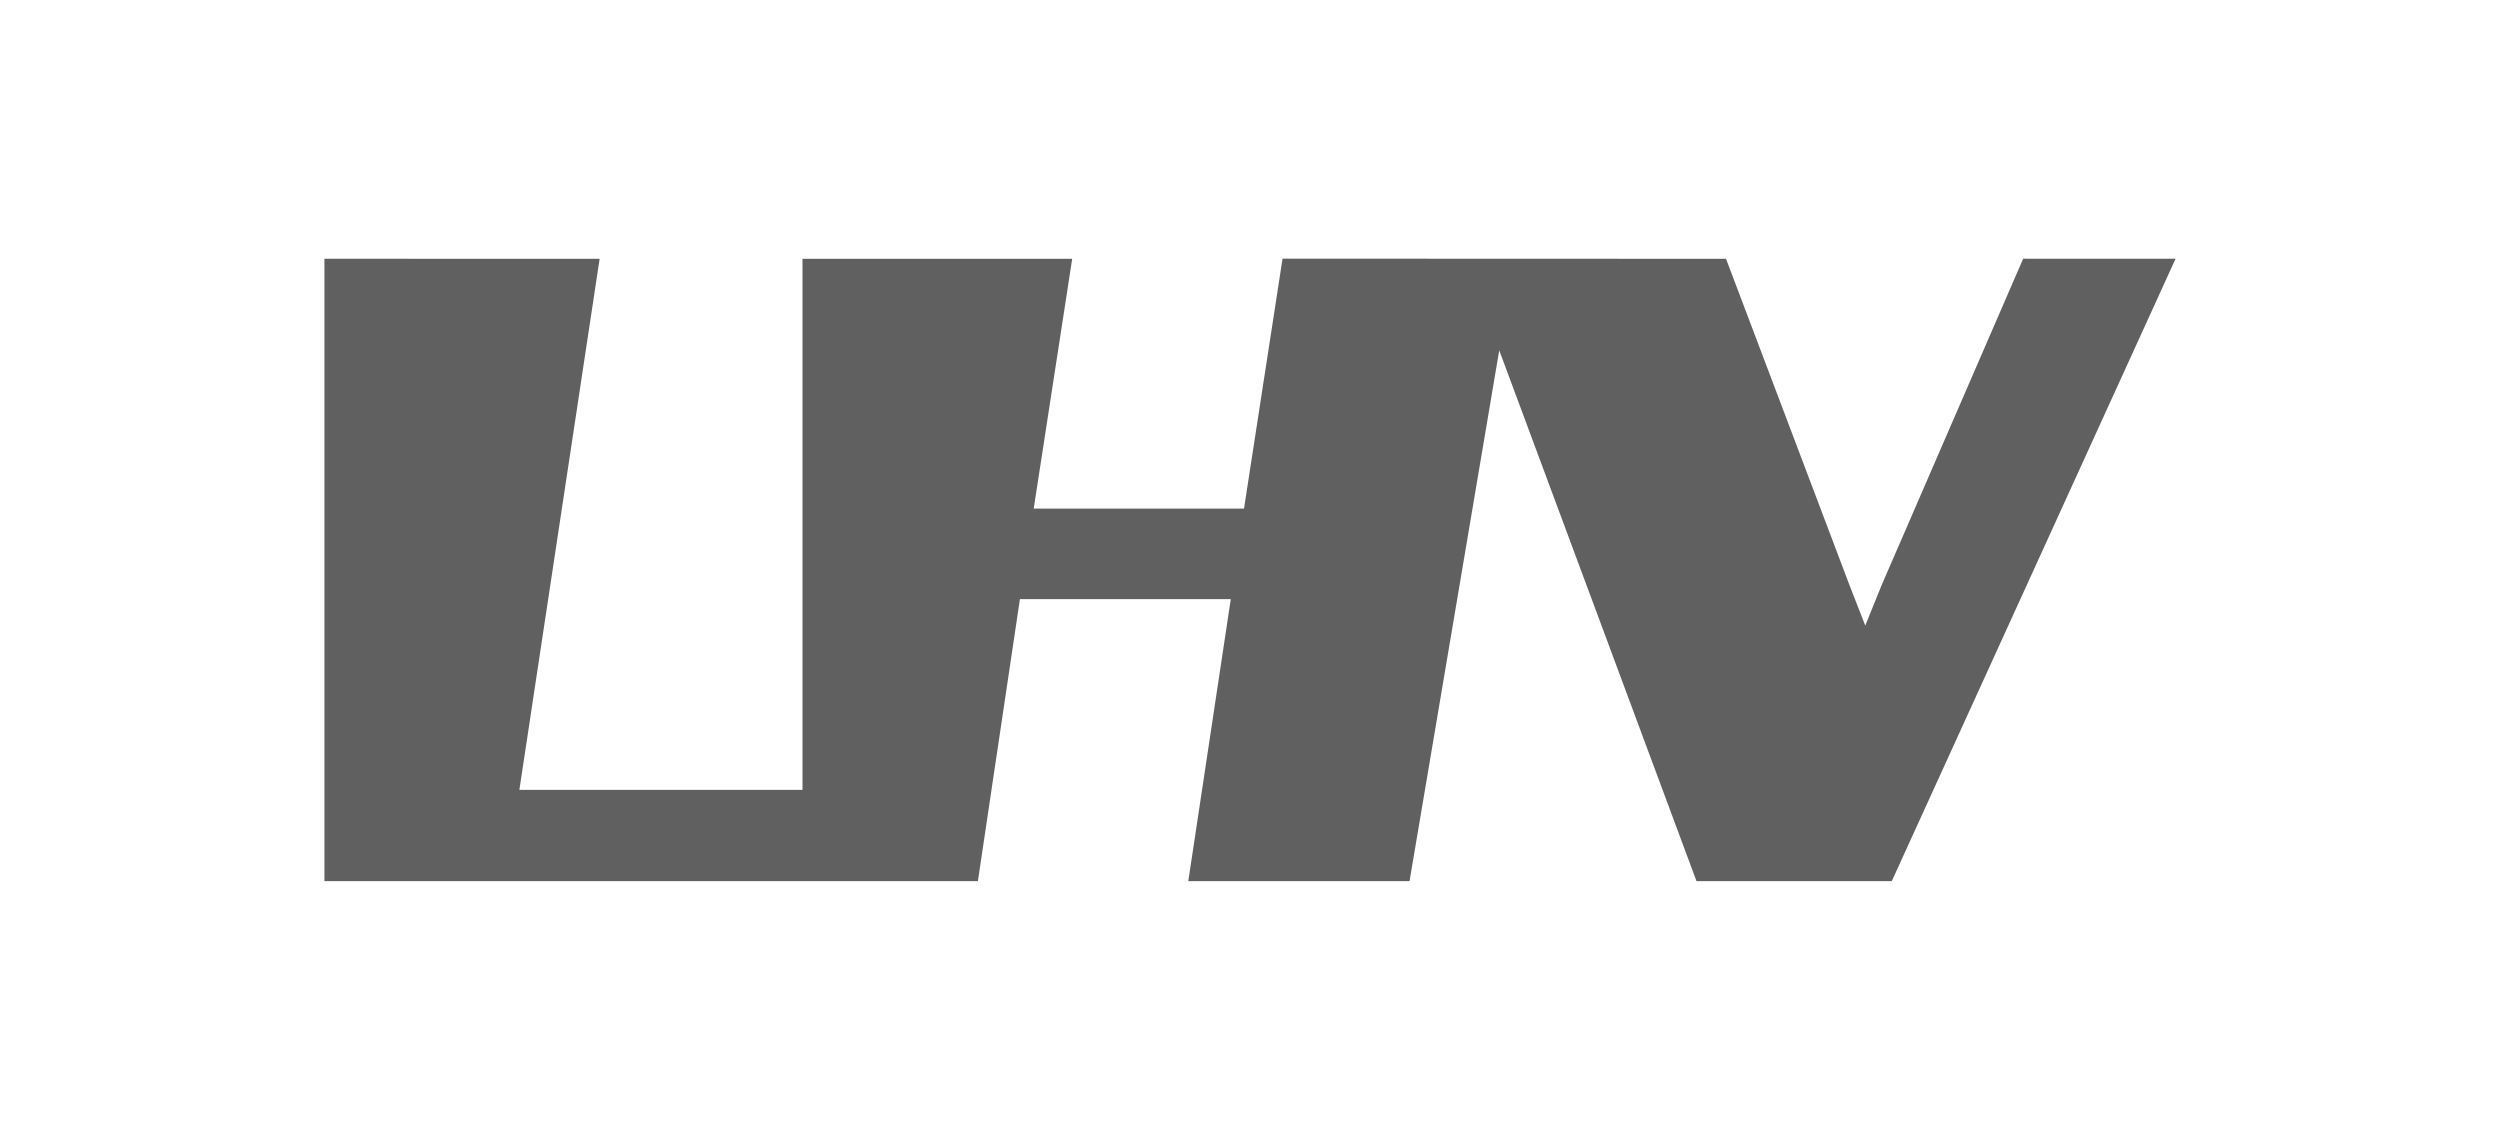 <svg xmlns="http://www.w3.org/2000/svg" id="Layer_1" viewBox="0 0 481.93 219.73"><defs><style> .st0 { fill: none; } .st1 { fill: #606060; fill-rule: evenodd; } </style></defs><rect class="st0" x="59.5" y="17.74" width="362.92" height="184.25"></rect><polygon id="Fill-28" class="st1" points="247.24 49.86 239.81 98.05 199.27 98.05 206.69 49.89 154.7 49.89 154.7 152.26 100.12 152.26 115.59 49.89 62.54 49.88 62.54 169.86 188.51 169.86 196.61 115.5 237.26 115.5 229.07 169.86 271.72 169.86 289.01 67.53 327.04 169.86 364.68 169.86 419.39 49.88 390.01 49.87 362.67 112.93 359.57 120.6 356.57 112.91 332.73 49.89 247.24 49.86"></polygon></svg>